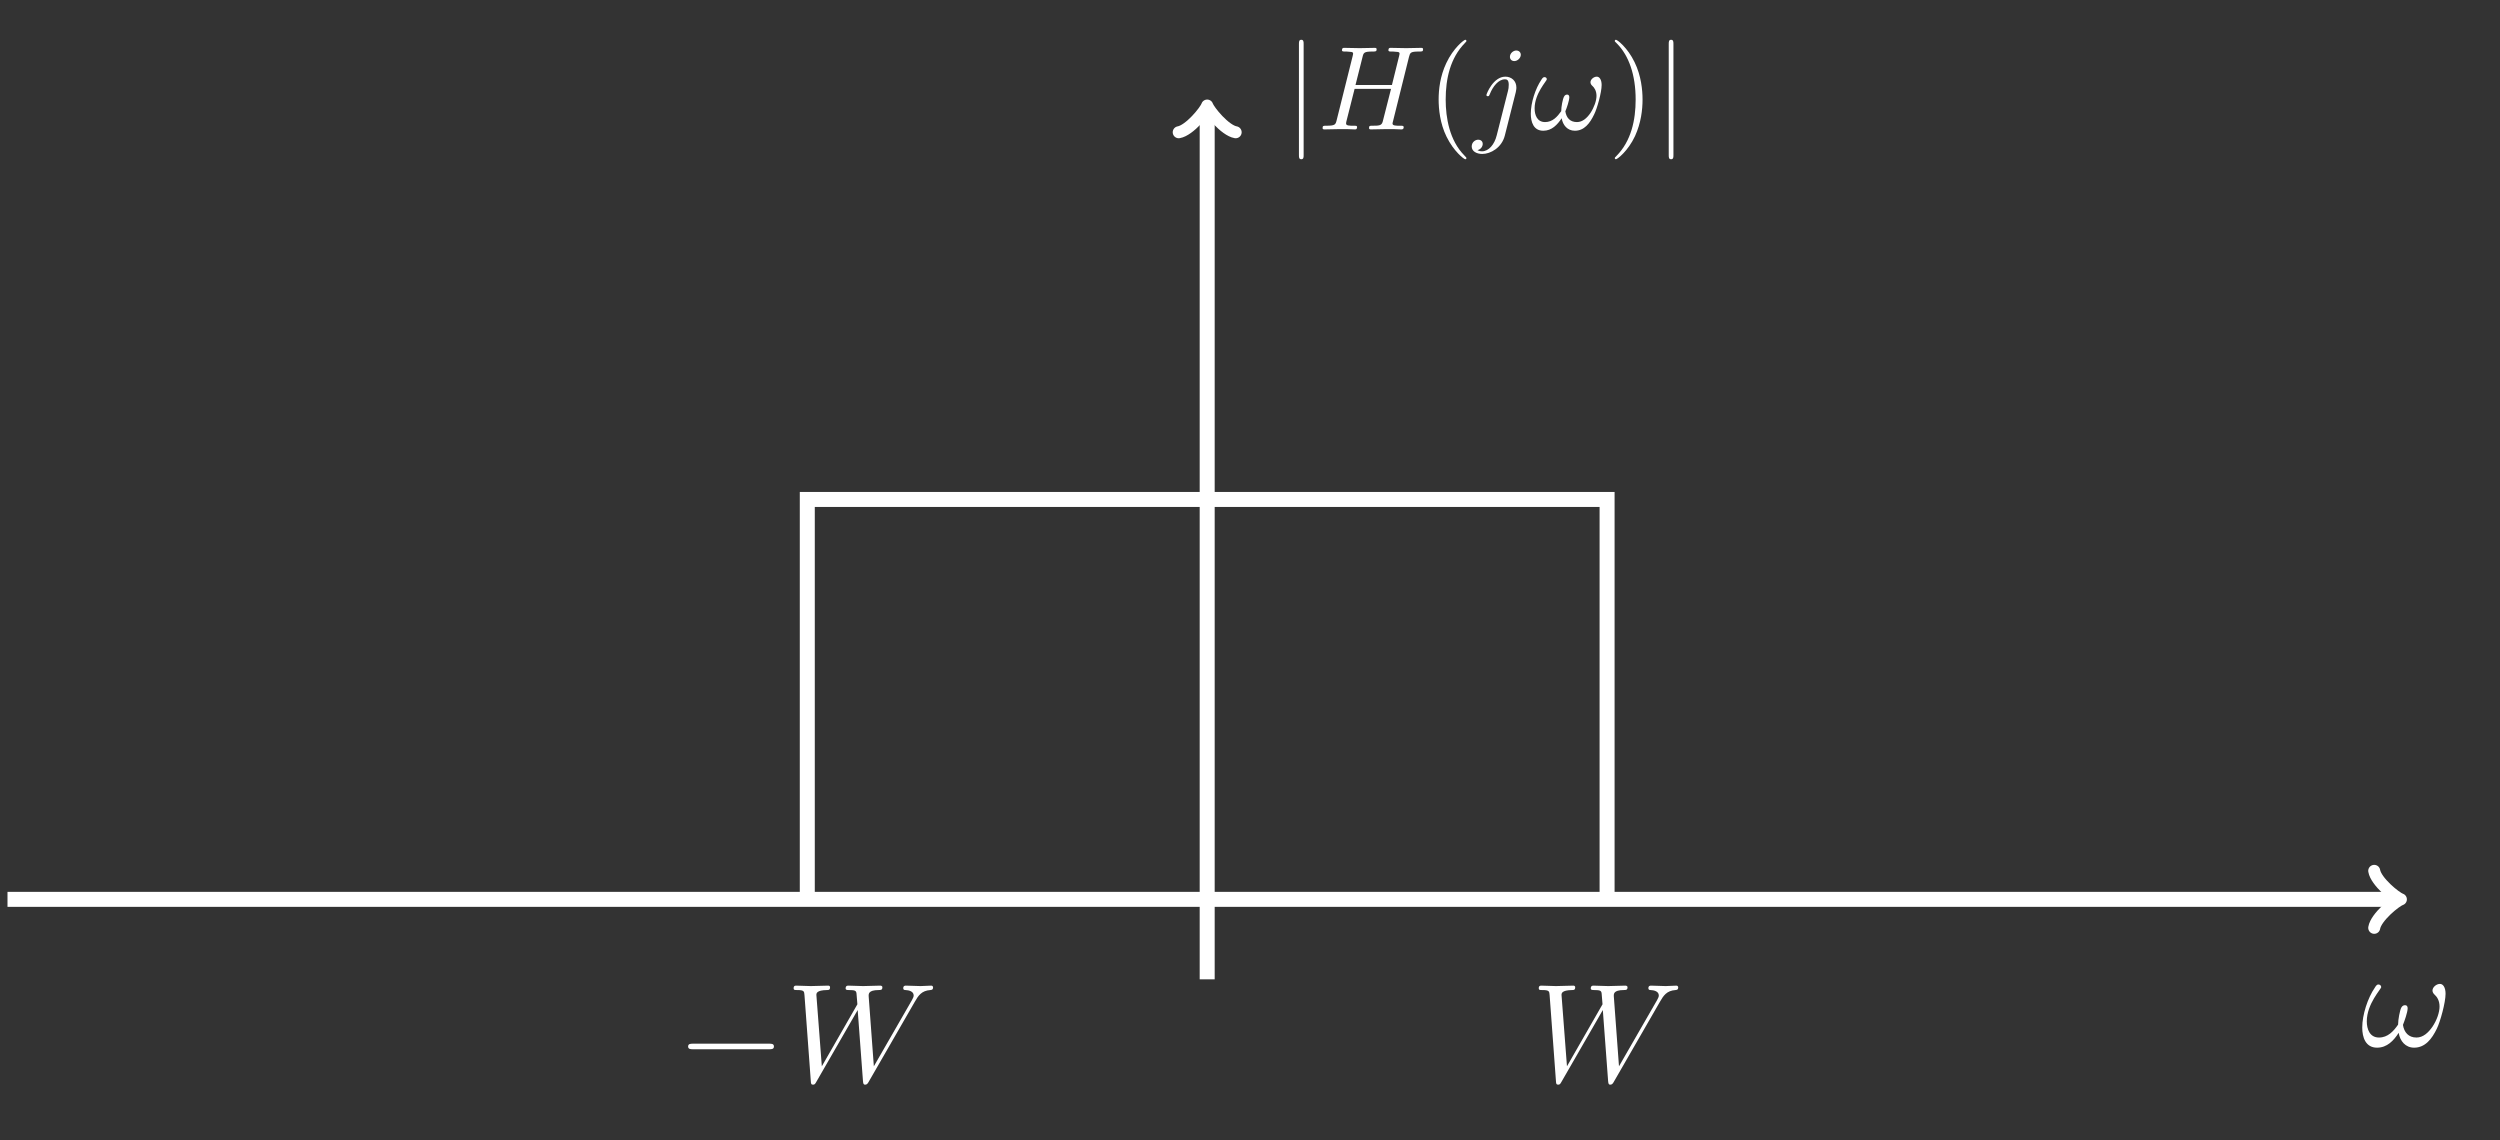 <?xml version="1.0" encoding="UTF-8"?>
<svg xmlns="http://www.w3.org/2000/svg" xmlns:xlink="http://www.w3.org/1999/xlink" width="265.815pt" height="121.227pt" viewBox="0 0 265.815 121.227" version="1.1">
<rect x="0" y="0" width="265.815" height="121.227" fill="#333333" stroke="none"/>
<defs>
<g>
<symbol overflow="visible" id="glyph0-0">
<path style="stroke:none;" d=""/>
</symbol>
<symbol overflow="visible" id="glyph0-1">
<path style="stroke:none;" d="M 9.031 -5.562 C 9.031 -6.234 8.766 -6.609 8.438 -6.609 C 8.047 -6.609 7.641 -6.25 7.641 -5.906 C 7.641 -5.75 7.719 -5.594 7.875 -5.453 C 8.125 -5.234 8.391 -4.828 8.391 -4.203 C 8.391 -3.594 8.109 -2.75 7.641 -2.062 C 7.203 -1.422 6.641 -0.906 5.938 -0.906 C 5.094 -0.906 4.625 -1.453 4.5 -2.25 C 4.656 -2.641 5 -3.594 5 -4.016 C 5 -4.203 4.922 -4.344 4.734 -4.344 C 4.609 -4.344 4.453 -4.312 4.328 -4.094 C 4.172 -3.797 3.984 -2.828 3.984 -2.281 C 3.5 -1.578 2.891 -0.906 1.953 -0.906 C 0.969 -0.906 0.656 -1.797 0.656 -2.625 C 0.656 -4.5 2.188 -6.062 2.188 -6.266 C 2.188 -6.422 2.062 -6.547 1.891 -6.547 C 1.703 -6.547 1.594 -6.344 1.516 -6.219 C 0.75 -5.109 0.172 -3.328 0.172 -1.969 C 0.172 -0.938 0.516 0.172 1.75 0.172 C 2.812 0.172 3.516 -0.578 4.047 -1.406 C 4.188 -0.531 4.766 0.172 5.688 0.172 C 6.859 0.172 7.578 -0.75 8.109 -1.859 C 8.469 -2.594 9.031 -4.625 9.031 -5.562 Z M 9.031 -5.562 "/>
</symbol>
<symbol overflow="visible" id="glyph0-2">
<path style="stroke:none;" d="M 13.703 -8.469 C 14.078 -9.125 14.422 -9.672 15.375 -9.734 C 15.5 -9.75 15.656 -9.75 15.656 -10.031 C 15.656 -10.094 15.594 -10.203 15.469 -10.203 C 15.109 -10.203 14.703 -10.156 14.328 -10.156 C 13.812 -10.156 13.266 -10.203 12.766 -10.203 C 12.688 -10.203 12.484 -10.203 12.484 -9.922 C 12.484 -9.75 12.625 -9.734 12.719 -9.734 C 13.062 -9.719 13.594 -9.609 13.594 -9.156 C 13.594 -9 13.516 -8.875 13.406 -8.656 L 9.359 -1.625 L 8.812 -9.031 C 8.797 -9.328 8.766 -9.719 9.859 -9.734 C 10.109 -9.734 10.266 -9.734 10.266 -10.031 C 10.266 -10.188 10.094 -10.203 10.031 -10.203 C 9.438 -10.203 8.812 -10.156 8.219 -10.156 C 7.875 -10.156 6.984 -10.203 6.641 -10.203 C 6.562 -10.203 6.359 -10.203 6.359 -9.906 C 6.359 -9.734 6.516 -9.734 6.719 -9.734 C 7.375 -9.734 7.484 -9.656 7.516 -9.359 L 7.609 -8.219 L 3.828 -1.625 L 3.25 -9.203 C 3.25 -9.375 3.25 -9.719 4.391 -9.734 C 4.547 -9.734 4.703 -9.734 4.703 -10.031 C 4.703 -10.203 4.531 -10.203 4.5 -10.203 C 3.906 -10.203 3.266 -10.156 2.656 -10.156 C 2.141 -10.156 1.594 -10.203 1.094 -10.203 C 1.016 -10.203 0.828 -10.203 0.828 -9.922 C 0.828 -9.734 0.953 -9.734 1.188 -9.734 C 1.938 -9.734 1.953 -9.609 1.984 -9.188 L 2.656 -0.062 C 2.672 0.203 2.688 0.328 2.891 0.328 C 3.078 0.328 3.125 0.234 3.25 0.016 L 7.641 -7.609 L 8.203 -0.062 C 8.234 0.25 8.266 0.328 8.438 0.328 C 8.641 0.328 8.719 0.172 8.797 0.047 Z M 13.703 -8.469 "/>
</symbol>
<symbol overflow="visible" id="glyph1-0">
<path style="stroke:none;" d=""/>
</symbol>
<symbol overflow="visible" id="glyph1-1">
<path style="stroke:none;" d="M 2.016 -9.062 C 2.016 -9.297 2.016 -9.531 1.766 -9.531 C 1.516 -9.531 1.516 -9.297 1.516 -9.062 L 1.516 2.719 C 1.516 2.953 1.516 3.172 1.766 3.172 C 2.016 3.172 2.016 2.953 2.016 2.719 Z M 2.016 -9.062 "/>
</symbol>
<symbol overflow="visible" id="glyph2-0">
<path style="stroke:none;" d=""/>
</symbol>
<symbol overflow="visible" id="glyph2-1">
<path style="stroke:none;" d="M 9.688 -7.703 C 9.812 -8.156 9.828 -8.281 10.766 -8.281 C 11.094 -8.281 11.188 -8.281 11.188 -8.531 C 11.188 -8.672 11.047 -8.672 11.016 -8.672 C 10.656 -8.672 9.75 -8.641 9.391 -8.641 C 9.016 -8.641 8.125 -8.672 7.75 -8.672 C 7.641 -8.672 7.5 -8.672 7.5 -8.422 C 7.5 -8.281 7.625 -8.281 7.859 -8.281 C 7.891 -8.281 8.125 -8.281 8.344 -8.25 C 8.578 -8.234 8.688 -8.219 8.688 -8.047 C 8.688 -8 8.672 -7.984 8.641 -7.812 L 7.875 -4.719 L 4 -4.719 L 4.75 -7.703 C 4.859 -8.156 4.906 -8.281 5.812 -8.281 C 6.141 -8.281 6.25 -8.281 6.25 -8.531 C 6.25 -8.672 6.109 -8.672 6.078 -8.672 C 5.719 -8.672 4.797 -8.641 4.453 -8.641 C 4.078 -8.641 3.172 -8.672 2.812 -8.672 C 2.703 -8.672 2.562 -8.672 2.562 -8.422 C 2.562 -8.281 2.688 -8.281 2.922 -8.281 C 2.953 -8.281 3.188 -8.281 3.406 -8.25 C 3.641 -8.234 3.75 -8.219 3.75 -8.047 C 3.75 -8 3.734 -7.969 3.703 -7.812 L 2 -0.984 C 1.875 -0.5 1.844 -0.391 0.844 -0.391 C 0.609 -0.391 0.5 -0.391 0.5 -0.141 C 0.5 0 0.641 0 0.672 0 C 1.031 0 1.938 -0.031 2.281 -0.031 C 2.547 -0.031 2.828 -0.031 3.094 -0.031 C 3.375 -0.031 3.656 0 3.922 0 C 4.031 0 4.172 0 4.172 -0.25 C 4.172 -0.391 4.062 -0.391 3.828 -0.391 C 3.359 -0.391 3 -0.391 3 -0.625 C 3 -0.703 3.016 -0.766 3.031 -0.844 L 3.906 -4.312 L 7.781 -4.312 C 7.234 -2.203 6.953 -1 6.891 -0.812 C 6.766 -0.406 6.531 -0.391 5.734 -0.391 C 5.547 -0.391 5.438 -0.391 5.438 -0.141 C 5.438 0 5.594 0 5.609 0 C 5.969 0 6.875 -0.031 7.234 -0.031 C 7.5 -0.031 7.781 -0.031 8.047 -0.031 C 8.328 -0.031 8.594 0 8.859 0 C 8.969 0 9.125 0 9.125 -0.25 C 9.125 -0.391 9 -0.391 8.766 -0.391 C 8.297 -0.391 7.938 -0.391 7.938 -0.625 C 7.938 -0.703 7.969 -0.766 7.984 -0.844 Z M 9.688 -7.703 "/>
</symbol>
<symbol overflow="visible" id="glyph2-2">
<path style="stroke:none;" d="M 5.047 -7.938 C 5.047 -8.188 4.859 -8.391 4.562 -8.391 C 4.266 -8.391 3.891 -8.109 3.891 -7.719 C 3.891 -7.469 4.062 -7.266 4.359 -7.266 C 4.703 -7.266 5.047 -7.594 5.047 -7.938 Z M 2.484 0.641 C 2.25 1.594 1.641 2.328 0.922 2.328 C 0.844 2.328 0.656 2.328 0.438 2.203 C 0.812 2.125 1 1.797 1 1.531 C 1 1.328 0.859 1.094 0.516 1.094 C 0.203 1.094 -0.172 1.359 -0.172 1.812 C -0.172 2.328 0.344 2.609 0.953 2.609 C 1.844 2.609 3.016 1.938 3.344 0.672 L 4.516 -3.969 C 4.578 -4.234 4.578 -4.406 4.578 -4.453 C 4.578 -5.172 4.047 -5.609 3.406 -5.609 C 2.109 -5.609 1.391 -3.766 1.391 -3.656 C 1.391 -3.531 1.516 -3.531 1.531 -3.531 C 1.656 -3.531 1.672 -3.547 1.766 -3.781 C 2.078 -4.562 2.672 -5.328 3.359 -5.328 C 3.547 -5.328 3.766 -5.281 3.766 -4.75 C 3.766 -4.453 3.734 -4.312 3.688 -4.109 Z M 2.484 0.641 "/>
</symbol>
<symbol overflow="visible" id="glyph2-3">
<path style="stroke:none;" d="M 7.688 -4.719 C 7.688 -5.297 7.453 -5.609 7.172 -5.609 C 6.844 -5.609 6.5 -5.312 6.5 -5.016 C 6.5 -4.891 6.562 -4.75 6.688 -4.641 C 6.906 -4.453 7.141 -4.109 7.141 -3.562 C 7.141 -3.062 6.891 -2.344 6.5 -1.75 C 6.125 -1.203 5.656 -0.781 5.062 -0.781 C 4.328 -0.781 3.938 -1.234 3.828 -1.922 C 3.969 -2.25 4.25 -3.062 4.25 -3.422 C 4.25 -3.562 4.188 -3.703 4.031 -3.703 C 3.922 -3.703 3.781 -3.672 3.688 -3.484 C 3.547 -3.234 3.391 -2.406 3.391 -1.938 C 2.969 -1.344 2.469 -0.781 1.672 -0.781 C 0.828 -0.781 0.562 -1.531 0.562 -2.234 C 0.562 -3.828 1.859 -5.156 1.859 -5.328 C 1.859 -5.469 1.75 -5.562 1.609 -5.562 C 1.453 -5.562 1.359 -5.406 1.281 -5.281 C 0.641 -4.344 0.156 -2.828 0.156 -1.672 C 0.156 -0.797 0.438 0.141 1.484 0.141 C 2.391 0.141 2.984 -0.5 3.438 -1.188 C 3.562 -0.453 4.047 0.141 4.844 0.141 C 5.828 0.141 6.438 -0.641 6.891 -1.594 C 7.203 -2.203 7.688 -3.938 7.688 -4.719 Z M 7.688 -4.719 "/>
</symbol>
<symbol overflow="visible" id="glyph3-0">
<path style="stroke:none;" d=""/>
</symbol>
<symbol overflow="visible" id="glyph3-1">
<path style="stroke:none;" d="M 4.203 3.047 C 4.203 3.016 4.203 2.984 3.984 2.766 C 2.406 1.172 2 -1.234 2 -3.172 C 2 -5.391 2.484 -7.594 4.047 -9.188 C 4.203 -9.344 4.203 -9.359 4.203 -9.406 C 4.203 -9.484 4.156 -9.531 4.078 -9.531 C 3.953 -9.531 2.812 -8.656 2.062 -7.047 C 1.406 -5.656 1.25 -4.25 1.25 -3.172 C 1.25 -2.188 1.391 -0.641 2.094 0.781 C 2.859 2.344 3.953 3.172 4.078 3.172 C 4.156 3.172 4.203 3.141 4.203 3.047 Z M 4.203 3.047 "/>
</symbol>
<symbol overflow="visible" id="glyph3-2">
<path style="stroke:none;" d="M 3.672 -3.172 C 3.672 -4.172 3.531 -5.703 2.828 -7.141 C 2.078 -8.703 0.984 -9.531 0.844 -9.531 C 0.781 -9.531 0.719 -9.484 0.719 -9.406 C 0.719 -9.359 0.719 -9.344 0.969 -9.109 C 2.203 -7.844 2.938 -5.828 2.938 -3.172 C 2.938 -1 2.469 1.234 0.891 2.828 C 0.719 2.984 0.719 3.016 0.719 3.047 C 0.719 3.125 0.781 3.172 0.844 3.172 C 0.984 3.172 2.125 2.312 2.875 0.703 C 3.516 -0.703 3.672 -2.109 3.672 -3.172 Z M 3.672 -3.172 "/>
</symbol>
<symbol overflow="visible" id="glyph4-0">
<path style="stroke:none;" d=""/>
</symbol>
<symbol overflow="visible" id="glyph4-1">
<path style="stroke:none;" d="M 9.844 -3.438 C 10.094 -3.438 10.359 -3.438 10.359 -3.734 C 10.359 -4.031 10.094 -4.031 9.844 -4.031 L 1.766 -4.031 C 1.516 -4.031 1.234 -4.031 1.234 -3.734 C 1.234 -3.438 1.516 -3.438 1.766 -3.438 Z M 9.844 -3.438 "/>
</symbol>
</g>
</defs>
<g id="surface1">
<path style="fill:none;stroke-width:1.594;stroke-linecap:butt;stroke-linejoin:miter;stroke:rgb(100%,100%,100%);stroke-opacity:1;stroke-miterlimit:10;" d="M -127.559 -0.001 L 126.355 -0.001 " transform="matrix(1,0,0,-1,128.356,95.624)"/>
<path style="fill:none;stroke-width:1.275;stroke-linecap:round;stroke-linejoin:round;stroke:rgb(100%,100%,100%);stroke-opacity:1;stroke-miterlimit:10;" d="M -2.27 3.03 C -2.082 1.894 -0 0.19 0.566 -0.001 C -0 -0.189 -2.082 -1.892 -2.27 -3.028 " transform="matrix(1,0,0,-1,254.711,95.624)"/>
<g style="fill:rgb(100%,100%,100%);fill-opacity:1;">
  <use xlink:href="#glyph0-1" x="250.996" y="111.223"/>
</g>
<path style="fill:none;stroke-width:1.594;stroke-linecap:butt;stroke-linejoin:miter;stroke:rgb(100%,100%,100%);stroke-opacity:1;stroke-miterlimit:10;" d="M -0.001 -8.505 L -0.001 83.835 " transform="matrix(1,0,0,-1,128.356,95.624)"/>
<path style="fill:none;stroke-width:1.275;stroke-linecap:round;stroke-linejoin:round;stroke:rgb(100%,100%,100%);stroke-opacity:1;stroke-miterlimit:10;" d="M -2.273 3.028 C -2.082 1.891 0 0.188 0.566 0.001 C 0 -0.191 -2.082 -1.894 -2.273 -3.027 " transform="matrix(0,-1,-1,0,128.356,11.789)"/>
<g style="fill:rgb(100%,100%,100%);fill-opacity:1;">
  <use xlink:href="#glyph1-1" x="136.595" y="13.76"/>
</g>
<g style="fill:rgb(100%,100%,100%);fill-opacity:1;">
  <use xlink:href="#glyph2-1" x="140.123" y="13.76"/>
</g>
<g style="fill:rgb(100%,100%,100%);fill-opacity:1;">
  <use xlink:href="#glyph3-1" x="151.714" y="13.76"/>
</g>
<g style="fill:rgb(100%,100%,100%);fill-opacity:1;">
  <use xlink:href="#glyph2-2" x="156.653" y="13.76"/>
</g>
<g style="fill:rgb(100%,100%,100%);fill-opacity:1;">
  <use xlink:href="#glyph2-3" x="162.608" y="13.76"/>
</g>
<g style="fill:rgb(100%,100%,100%);fill-opacity:1;">
  <use xlink:href="#glyph3-2" x="170.974" y="13.76"/>
</g>
<g style="fill:rgb(100%,100%,100%);fill-opacity:1;">
  <use xlink:href="#glyph1-1" x="175.914" y="13.76"/>
</g>
<path style="fill:none;stroke-width:1.594;stroke-linecap:butt;stroke-linejoin:miter;stroke:rgb(100%,100%,100%);stroke-opacity:1;stroke-miterlimit:10;" d="M -42.52 -0.001 L -42.52 42.519 L 42.519 42.519 L 42.519 -0.001 " transform="matrix(1,0,0,-1,128.356,95.624)"/>
<g style="fill:rgb(100%,100%,100%);fill-opacity:1;">
  <use xlink:href="#glyph4-1" x="71.93" y="115.001"/>
</g>
<g style="fill:rgb(100%,100%,100%);fill-opacity:1;">
  <use xlink:href="#glyph0-2" x="83.553" y="115.001"/>
</g>
<g style="fill:rgb(100%,100%,100%);fill-opacity:1;">
  <use xlink:href="#glyph0-2" x="162.781" y="115.001"/>
</g>
</g>
</svg>
